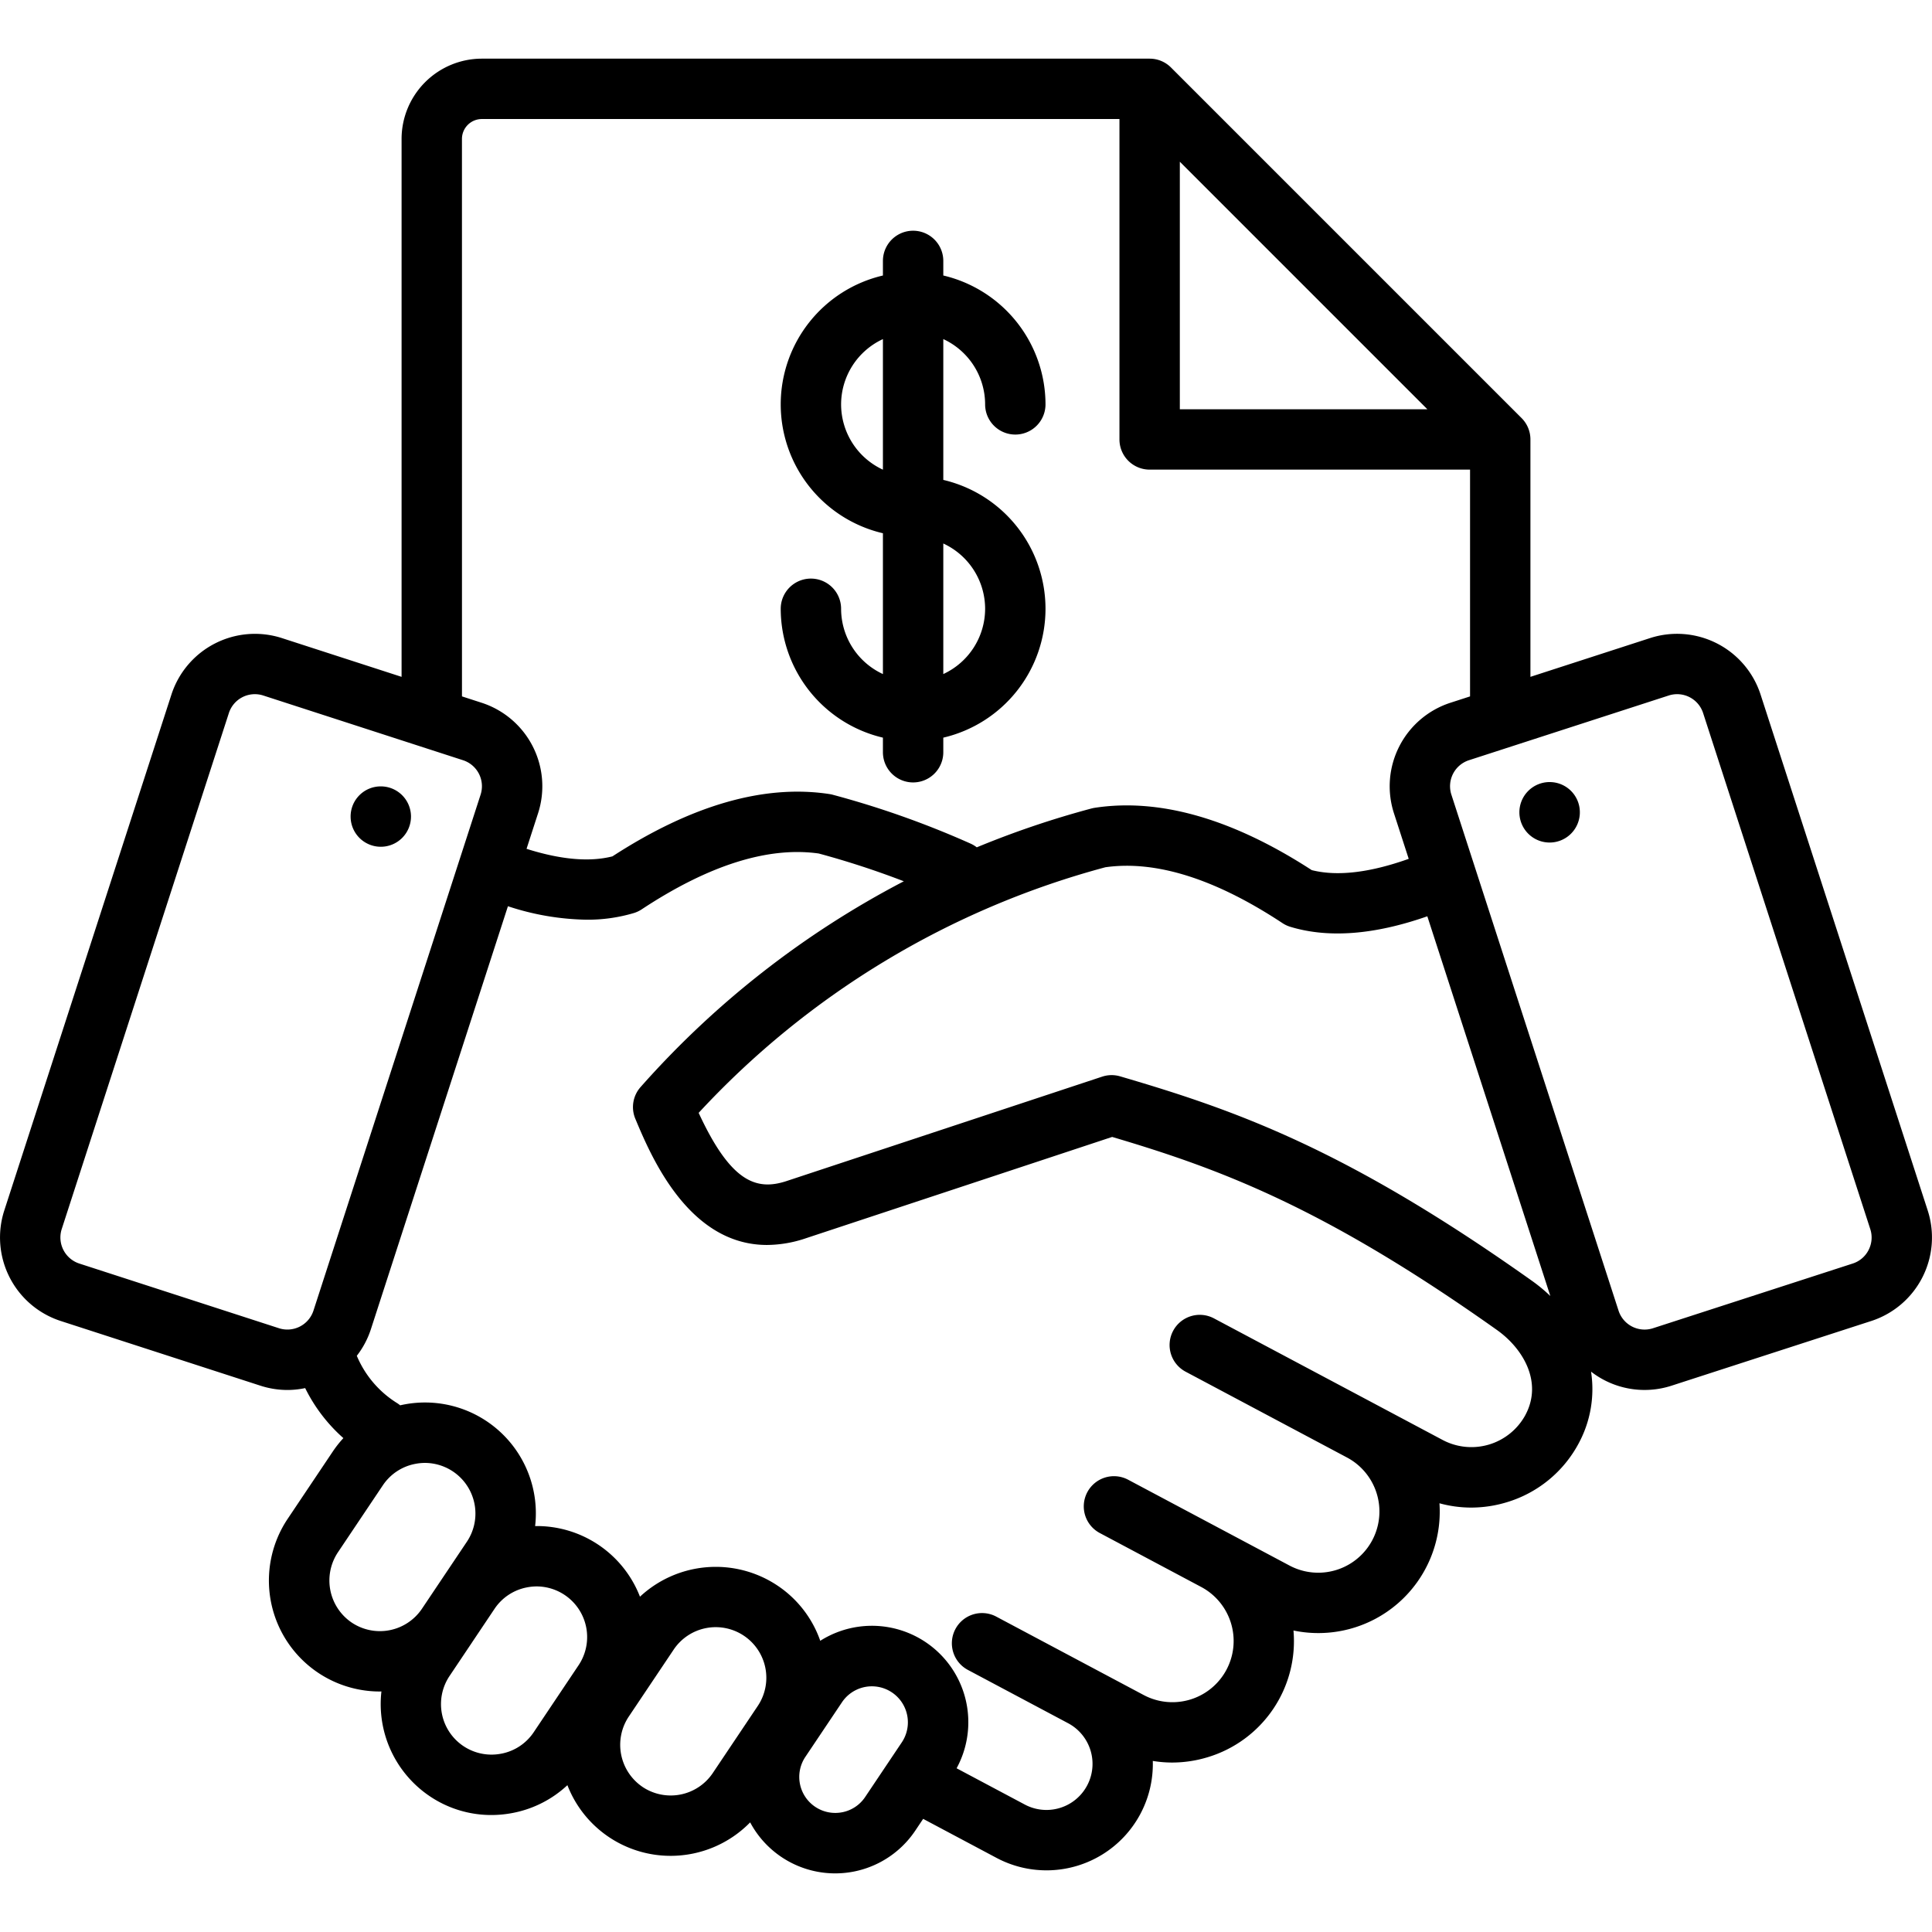 <svg id="Layer_1" height="512" viewBox="0 0 512 512" width="512" xmlns="http://www.w3.org/2000/svg" data-name="Layer 1"><path d="m466.564 184.041a23.264 23.264 0 0 0 -29.27-14.945l-31.716 10.275v-62.917a8 8 0 0 0 -2.343-5.657l-92.911-92.91a8 8 0 0 0 -5.657-2.343h-176.973a21.3 21.3 0 0 0 -21.272 21.272v142.555l-31.716-10.271a23.265 23.265 0 0 0 -29.269 14.946l-44.306 136.754a23.267 23.267 0 0 0 14.945 29.27l52.941 17.151a23.221 23.221 0 0 0 7.165 1.139 22.952 22.952 0 0 0 4.692-.5 43.171 43.171 0 0 0 10.126 13.255 29.344 29.344 0 0 0 -2.83 3.586l-11.921 17.785a29.4 29.4 0 0 0 24.387 45.78c.148 0 .3-.011.445-.013a29.438 29.438 0 0 0 12.832 27.779 29.131 29.131 0 0 0 16.279 4.968 29.865 29.865 0 0 0 5.787-.569 29.273 29.273 0 0 0 14.389-7.341 29.317 29.317 0 0 0 27.332 18.727 29.476 29.476 0 0 0 21.1-8.87 25.542 25.542 0 0 0 43.746 2.206l2.1-3.136 19.425 10.331a28.187 28.187 0 0 0 41.432-25.683 31.719 31.719 0 0 0 5.1.426 32.476 32.476 0 0 0 9.5-1.43 32.114 32.114 0 0 0 22.681-33.561 32.18 32.18 0 0 0 38.687-33.717 31.769 31.769 0 0 0 8.392 1.141 32.476 32.476 0 0 0 9.5-1.43 31.99 31.99 0 0 0 19.037-15.652 30.265 30.265 0 0 0 3.243-18.946 23.143 23.143 0 0 0 21.339 3.725l52.941-17.151a23.267 23.267 0 0 0 14.945-29.27zm-153.897-141.184 65.6 65.6h-65.6zm-190.245-6.041a5.278 5.278 0 0 1 5.272-5.272h168.973v84.91a8 8 0 0 0 8 8h84.911v60.1l-5.224 1.693a23.265 23.265 0 0 0 -14.946 29.27l3.915 12.085c-10.352 3.688-18.986 4.693-25.7 2.988-20.944-13.59-40.292-19.151-57.523-16.511a7.938 7.938 0 0 0 -.854.178 244.773 244.773 0 0 0 -30.392 10.294 8.016 8.016 0 0 0 -1.624-.98 244.42 244.42 0 0 0 -36.551-12.956 7.768 7.768 0 0 0 -.855-.178c-17.237-2.639-36.584 2.917-57.526 16.51-6.074 1.543-13.7.871-22.758-2l3.057-9.435a23.265 23.265 0 0 0 -14.946-29.27l-5.224-1.693zm170.509 193.017c13.391-1.9 29.178 3.078 46.932 14.8a7.987 7.987 0 0 0 2.079.978c10.087 3.07 22.292 2.13 36.314-2.785l32.6 100.634a42.863 42.863 0 0 0 -4.9-4.053c-49.3-34.978-78.587-45.224-109.116-54.165a8 8 0 0 0 -4.761.083l-83.589 27.653c-7.983 2.641-14.8.421-23.338-18.059a226.8 226.8 0 0 1 107.779-65.086zm-218.983 122.167-52.94-17.15a7.269 7.269 0 0 1 -4.656-9.119l44.3-136.758a7.236 7.236 0 0 1 9.117-4.656l52.941 17.15a7.248 7.248 0 0 1 4.656 9.119l-44.301 136.759a7.267 7.267 0 0 1 -9.117 4.655zm19.264 78a13.474 13.474 0 0 1 -3.673-18.6l11.923-17.785a13.315 13.315 0 0 1 8.549-5.665 13.7 13.7 0 0 1 2.656-.261 13.423 13.423 0 0 1 11.077 20.862l-5.956 8.884-.006.009-5.967 8.9a13.429 13.429 0 0 1 -18.603 3.656zm39.67 34.732a13.387 13.387 0 0 1 -13.734-20.6l5.957-8.886v-.007l5.965-8.9a13.311 13.311 0 0 1 8.545-5.66 13.641 13.641 0 0 1 2.656-.262 13.423 13.423 0 0 1 11.078 20.862l-11.919 17.791a13.315 13.315 0 0 1 -8.548 5.665zm37.4 8.82a13.475 13.475 0 0 1 -3.673-18.608l11.923-17.786a13.413 13.413 0 0 1 22.28 14.942l-11.923 17.785a13.43 13.43 0 0 1 -18.61 3.67zm52.9 6.716a9.541 9.541 0 0 1 -9.769-14.652l9.768-14.571a9.542 9.542 0 0 1 15.851 10.626l-9.767 14.57a9.473 9.473 0 0 1 -6.09 4.03zm181.1-105.342a16.285 16.285 0 0 1 -21.932 6.7l-17.861-9.5-.009-.006-42.77-22.737a8 8 0 0 0 -7.514 14.126l17.866 9.5 24.9 13.241a16.217 16.217 0 0 1 -15.235 28.634l-15.892-8.453-26.866-14.289a8 8 0 0 0 -7.514 14.126l26.869 14.291a16.217 16.217 0 0 1 -15.235 28.641l-39.078-20.784a8 8 0 1 0 -7.514 14.126l26.548 14.12.01.006a12.209 12.209 0 1 1 -11.467 21.558l-18.078-9.615a25.549 25.549 0 0 0 -36.132-33.782 29.128 29.128 0 0 0 -11.331-14.629 29.455 29.455 0 0 0 -36.448 2.94 29.321 29.321 0 0 0 -27.786-18.716 29.371 29.371 0 0 0 -35.763-32 8.069 8.069 0 0 0 -.832-.6 27.076 27.076 0 0 1 -10.66-12.524 23.14 23.14 0 0 0 3.728-7.027l36.321-112.112a69.629 69.629 0 0 0 20.847 3.571 42.85 42.85 0 0 0 12.518-1.765 8.016 8.016 0 0 0 2.079-.977c17.752-11.722 33.532-16.7 46.932-14.8a228.057 228.057 0 0 1 22.541 7.358 242.946 242.946 0 0 0 -69.769 54.538 8 8 0 0 0 -1.39 8.394c4.074 9.728 14.007 33.451 34.9 33.448a32.56 32.56 0 0 0 10.255-1.761l81.212-26.867c28.278 8.378 55.98 18.531 101.968 51.157 7.057 5.007 12.136 13.897 7.574 22.472zm90.924-43.68a7.191 7.191 0 0 1 -4.206 3.6l-52.948 17.154a7.25 7.25 0 0 1 -9.117-4.655l-44.306-136.76a7.247 7.247 0 0 1 4.656-9.118l52.941-17.15a7.237 7.237 0 0 1 9.118 4.655l44.3 136.759a7.184 7.184 0 0 1 -.444 5.518zm-402.29-114.846a7.98 7.98 0 0 1 7.976-8h.047a8 8 0 1 1 -8.023 8zm325.761-1.143a8.012 8.012 0 1 1 -8.047-8h.047a8 8 0 0 1 8 8.002zm-195.777-53.924a8 8 0 0 0 -16 0 35.137 35.137 0 0 0 27.084 34.152v3.867a8 8 0 0 0 16 0v-3.867a35.075 35.075 0 0 0 0-68.305v-37.318a19.09 19.09 0 0 1 11.084 17.3 8 8 0 1 0 16 0 35.138 35.138 0 0 0 -27.084-34.153v-3.864a8 8 0 0 0 -16 0v3.867a35.075 35.075 0 0 0 0 68.305v37.318a19.091 19.091 0 0 1 -11.084-17.302zm38.168 0a19.09 19.09 0 0 1 -11.084 17.3v-34.6a19.09 19.09 0 0 1 11.085 17.3zm-38.168-54.168a19.092 19.092 0 0 1 11.084-17.3v34.605a19.091 19.091 0 0 1 -11.084-17.305z"/></svg>